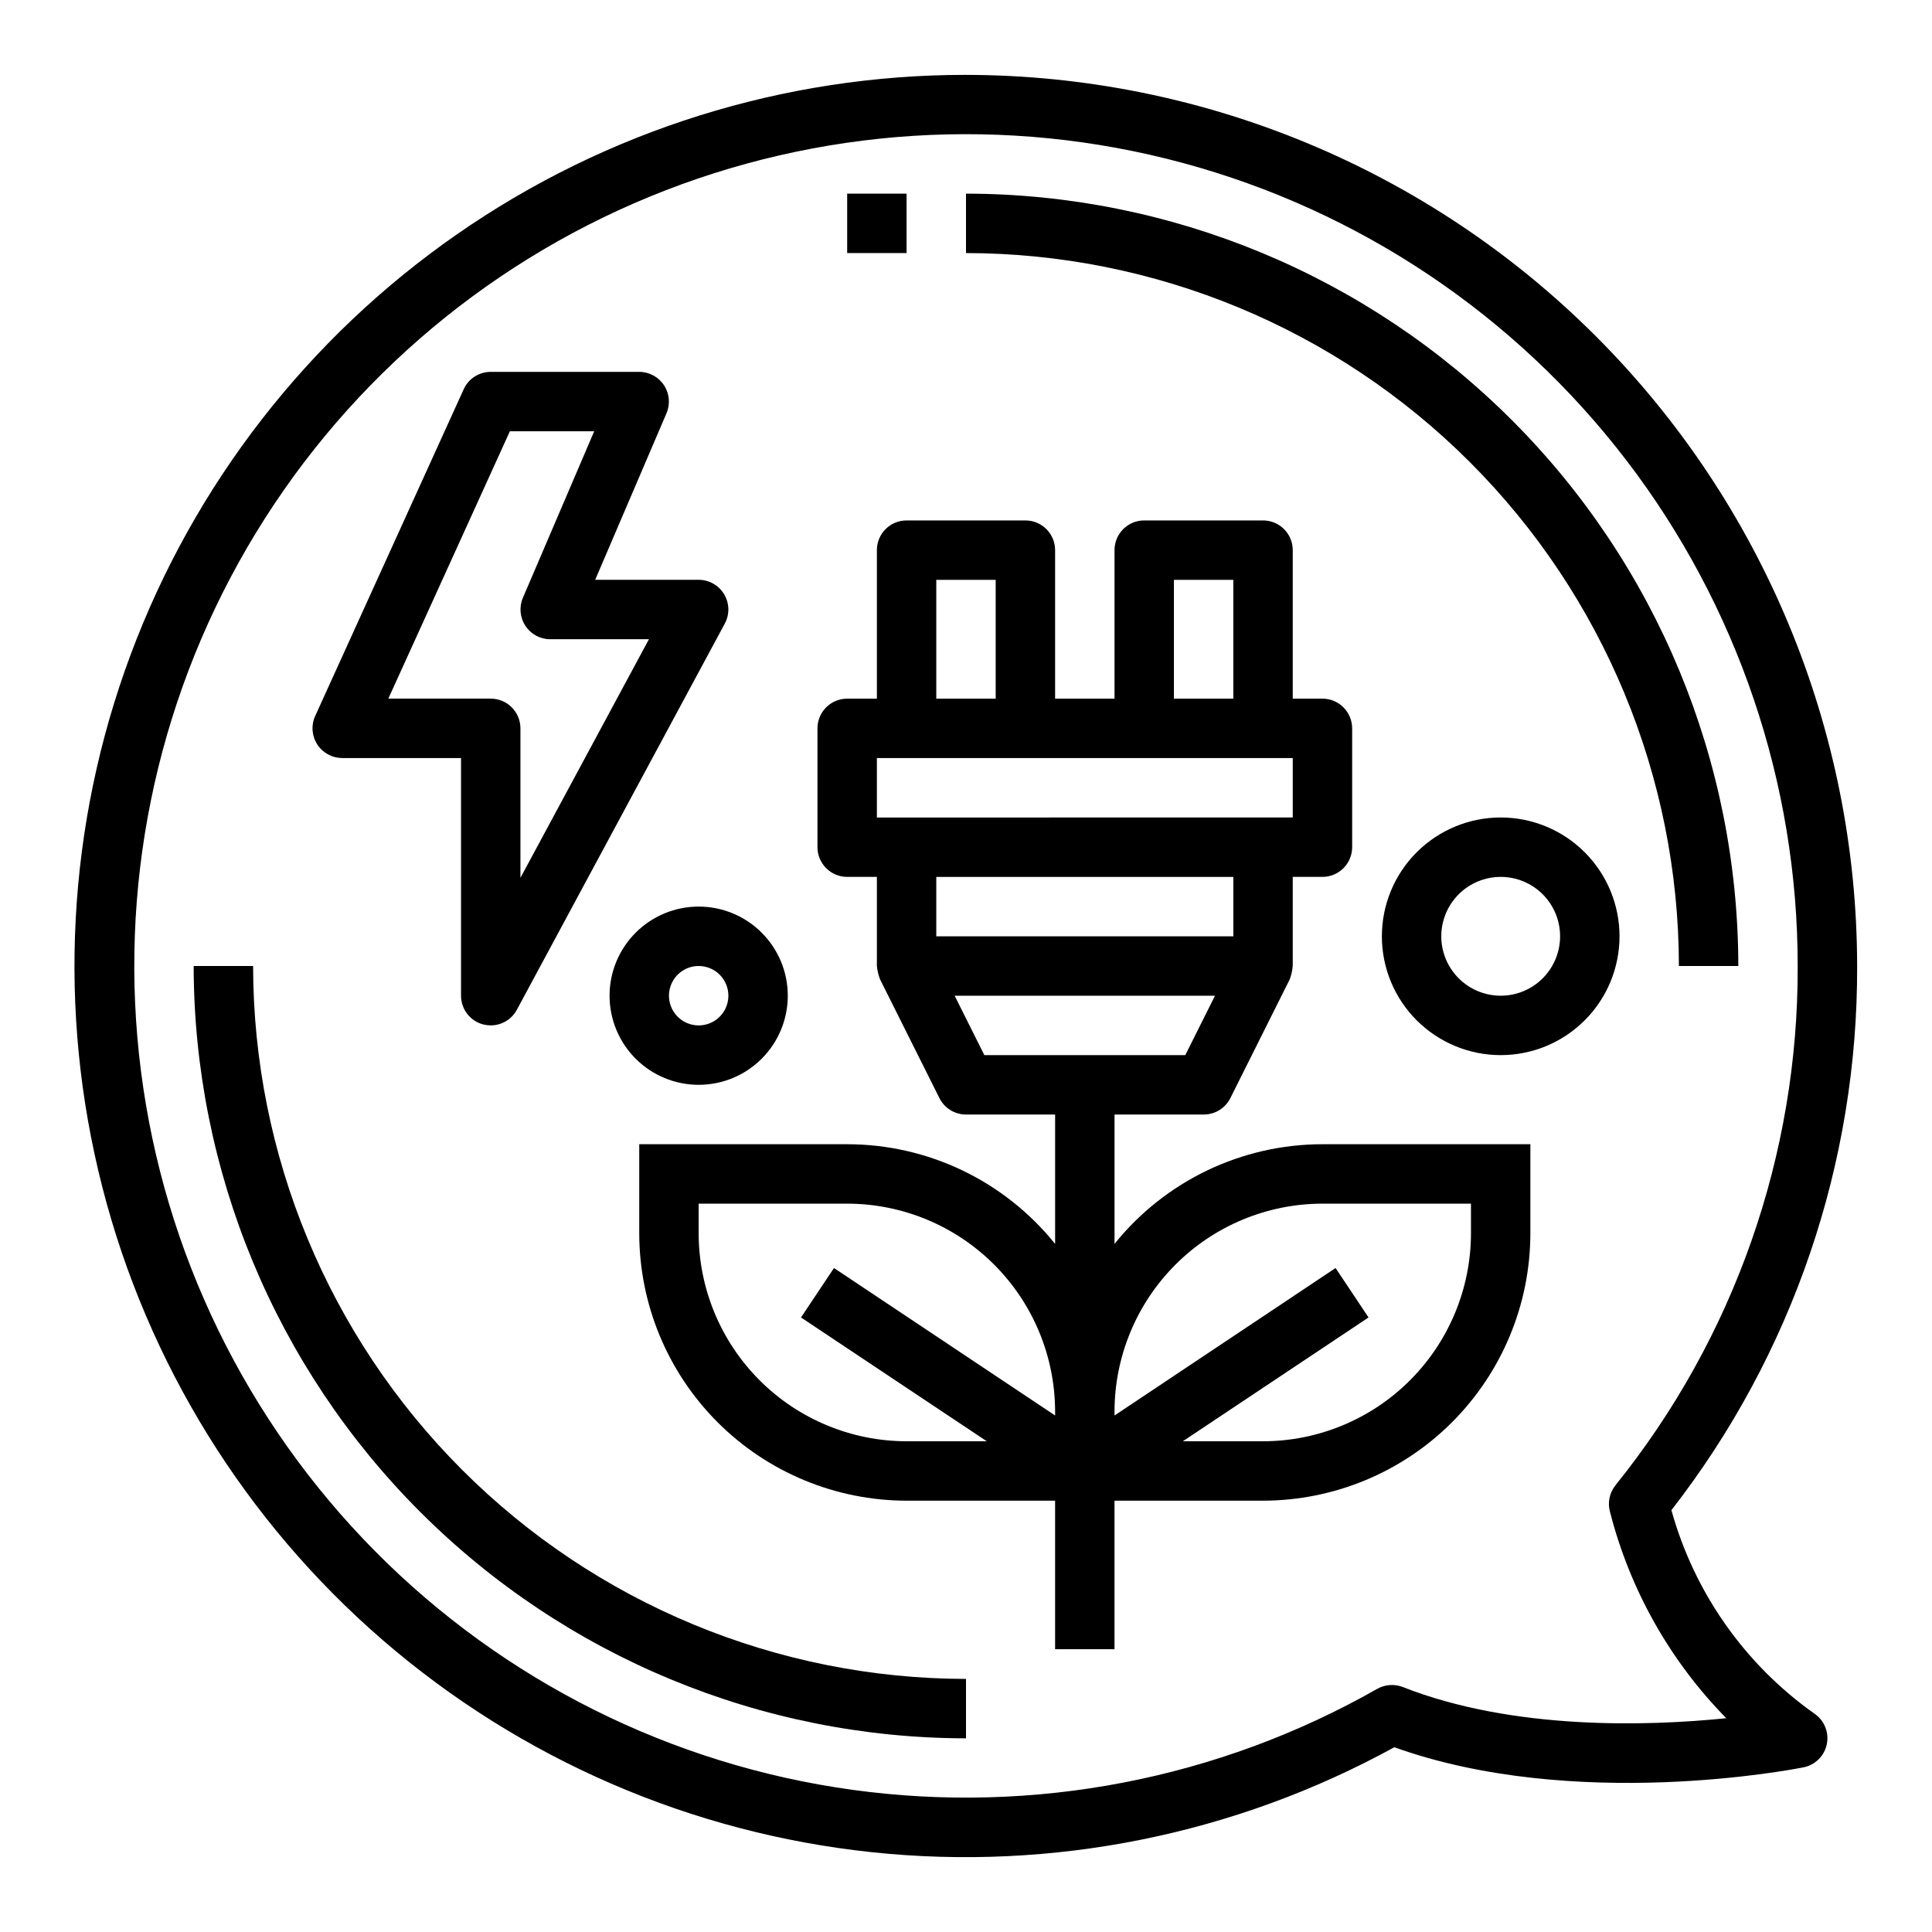 <?xml version="1.0" encoding="UTF-8"?>
<!-- Uploaded to: SVG Repo, www.svgrepo.com, Generator: SVG Repo Mixer Tools -->
<svg fill="#000000" width="800px" height="800px" version="1.1" viewBox="144 144 512 512" xmlns="http://www.w3.org/2000/svg">
 <g>
  <path d="m400 163.84c-48.18-0.02-95.215 14.695-134.79 42.176-39.578 27.477-69.801 66.398-86.621 111.55-16.816 45.148-19.422 94.359-7.469 141.03s37.898 88.574 74.348 120.08c36.453 31.504 81.668 51.105 129.58 56.176 47.914 5.07 96.23-4.637 138.46-27.816 47.781 17.137 105.93 5.84 108.45 5.32v0.004c3.121-0.625 5.559-3.07 6.176-6.191 0.617-3.121-0.703-6.305-3.348-8.074-18.441-13.074-31.805-32.109-37.844-53.891 32.07-41.211 49.402-91.984 49.219-144.2-0.07-62.613-24.977-122.64-69.25-166.91-44.273-44.273-104.3-69.176-166.91-69.25zm172.11 373.79c-1.578 1.969-2.117 4.574-1.449 7.008 5.266 20.637 15.898 39.512 30.82 54.707-20.805 2.117-56.465 3.242-85.727-8.266-2.223-0.863-4.715-0.684-6.785 0.488-42.129 23.957-90.973 33.367-138.98 26.766-48.008-6.602-92.508-28.836-126.61-63.273-34.098-34.434-55.898-79.148-62.023-127.22-6.129-48.074 3.758-96.824 28.129-138.71 24.371-41.887 61.863-74.574 106.68-93.008 44.82-18.43 94.465-21.578 141.25-8.953 46.785 12.621 88.109 40.312 117.57 78.789 29.465 38.477 45.43 85.59 45.422 134.05 0.18 50.062-16.879 98.66-48.309 137.62z"/>
  <path d="m400 195.32v15.746c50.086 0.059 98.109 19.98 133.53 55.398 35.418 35.418 55.34 83.441 55.398 133.53h15.746c-0.062-54.266-21.645-106.29-60.016-144.66s-90.395-59.953-144.66-60.016z"/>
  <path d="m211.07 400h-15.746c0.062 54.262 21.645 106.29 60.016 144.66s90.395 59.953 144.66 60.016v-15.746c-50.09-0.059-98.113-19.98-133.53-55.398-35.418-35.418-55.34-83.441-55.398-133.53z"/>
  <path d="m368.51 195.32h15.742v15.742h-15.742z"/>
  <path d="m439.36 473.65v-34.289h23.617c2.996 0.016 5.742-1.672 7.082-4.356l15.742-31.488h0.004c0.41-1.133 0.676-2.316 0.785-3.516v-23.617h7.871c2.09 0 4.094-0.828 5.566-2.305 1.477-1.477 2.309-3.481 2.309-5.566v-31.488c0-2.09-0.832-4.09-2.309-5.566-1.473-1.477-3.477-2.309-5.566-2.309h-7.871v-39.359c0-2.086-0.828-4.09-2.305-5.566-1.477-1.477-3.481-2.305-5.566-2.305h-31.488c-4.348 0-7.871 3.523-7.871 7.871v39.359h-15.746v-39.359c0-2.086-0.828-4.09-2.305-5.566-1.477-1.477-3.477-2.305-5.566-2.305h-31.488c-4.348 0-7.871 3.523-7.871 7.871v39.359h-7.871c-4.348 0-7.875 3.527-7.875 7.875v31.488c0 2.086 0.832 4.09 2.309 5.566 1.477 1.477 3.477 2.305 5.566 2.305h7.871v23.617c0.125 1.203 0.402 2.383 0.828 3.516l15.742 31.488c1.332 2.672 4.062 4.356 7.047 4.356h23.617v34.289h-0.004c-13.418-16.695-33.68-26.414-55.102-26.418h-55.105v23.617c0.02 18.781 7.492 36.793 20.773 50.074s31.293 20.754 50.074 20.773h39.359v39.359h15.742l0.004-39.359h39.359c18.785-0.02 36.793-7.492 50.074-20.773s20.754-31.293 20.773-50.074v-23.617h-55.105c-21.418 0.004-41.684 9.723-55.102 26.418zm-15.742 45.469-58.605-39.078-8.738 13.098 49.234 32.812h-21.254c-14.609-0.016-28.613-5.824-38.945-16.156-10.332-10.332-16.141-24.336-16.16-38.945v-7.871h39.363c14.609 0.016 28.613 5.824 38.945 16.156 10.328 10.332 16.141 24.336 16.156 38.945zm31.484-221.45h15.742v31.488l-15.742-0.004zm-62.977 0h15.742v31.488l-15.742-0.004zm-15.742 62.977v-15.746h110.21v15.742zm15.742 31.488v-15.746h78.723v15.742zm12.738 31.488-7.871-15.742h68.992l-7.871 15.742zm128.96 47.23c-0.02 14.609-5.828 28.613-16.16 38.945-10.328 10.332-24.336 16.141-38.945 16.156h-21.254l49.215-32.812-8.738-13.098-58.582 39.078v-1.039c0.016-14.609 5.828-28.613 16.156-38.945 10.332-10.332 24.336-16.141 38.945-16.156h39.359z"/>
  <path d="m234.69 344.89h31.488v62.977c-0.004 3.606 2.445 6.75 5.941 7.637 0.633 0.152 1.277 0.234 1.93 0.234 2.894 0 5.555-1.59 6.926-4.141l55.105-102.34c1.312-2.438 1.246-5.387-0.172-7.766-1.422-2.379-3.984-3.836-6.758-3.836h-27.418l18.895-44.129v-0.004c1.043-2.43 0.793-5.219-0.66-7.426-1.453-2.211-3.914-3.543-6.559-3.547h-39.359c-3.086 0-5.887 1.805-7.164 4.613l-39.359 86.594v-0.004c-1.109 2.438-0.902 5.269 0.547 7.519 1.445 2.25 3.938 3.613 6.617 3.613zm44.43-86.594h22.348l-18.895 44.129v0.004c-1.039 2.43-0.793 5.219 0.66 7.426 1.453 2.211 3.918 3.543 6.559 3.547h26.184l-34.055 63.234v-39.617c0-2.09-0.828-4.09-2.305-5.566-1.477-1.477-3.481-2.309-5.566-2.309h-27.137z"/>
  <path d="m541.7 360.64c-8.352 0-16.359 3.32-22.266 9.223-5.906 5.906-9.223 13.914-9.223 22.266s3.316 16.363 9.223 22.266c5.906 5.906 13.914 9.223 22.266 9.223 8.352 0 16.359-3.316 22.266-9.223 5.906-5.902 9.223-13.914 9.223-22.266s-3.316-16.359-9.223-22.266c-5.906-5.902-13.914-9.223-22.266-9.223zm0 47.23v0.004c-4.176 0-8.18-1.66-11.133-4.613-2.953-2.953-4.613-6.957-4.613-11.133s1.66-8.18 4.613-11.133c2.953-2.949 6.957-4.609 11.133-4.609 4.176 0 8.18 1.66 11.133 4.609 2.953 2.953 4.609 6.957 4.609 11.133s-1.656 8.18-4.609 11.133c-2.953 2.953-6.957 4.613-11.133 4.613z"/>
  <path d="m305.54 407.87c0 6.262 2.488 12.27 6.918 16.699 4.426 4.43 10.434 6.918 16.695 6.918 6.266 0 12.273-2.488 16.699-6.918 4.43-4.43 6.918-10.438 6.918-16.699 0-6.266-2.488-12.27-6.918-16.699-4.426-4.43-10.434-6.918-16.699-6.918-6.262 0-12.27 2.488-16.695 6.918-4.43 4.43-6.918 10.434-6.918 16.699zm31.488 0c0 3.184-1.918 6.055-4.859 7.273-2.941 1.219-6.328 0.543-8.582-1.707-2.25-2.254-2.922-5.637-1.703-8.578s4.086-4.859 7.269-4.859c2.09 0 4.094 0.828 5.566 2.305 1.477 1.477 2.309 3.477 2.309 5.566z"/>
 </g>
</svg>